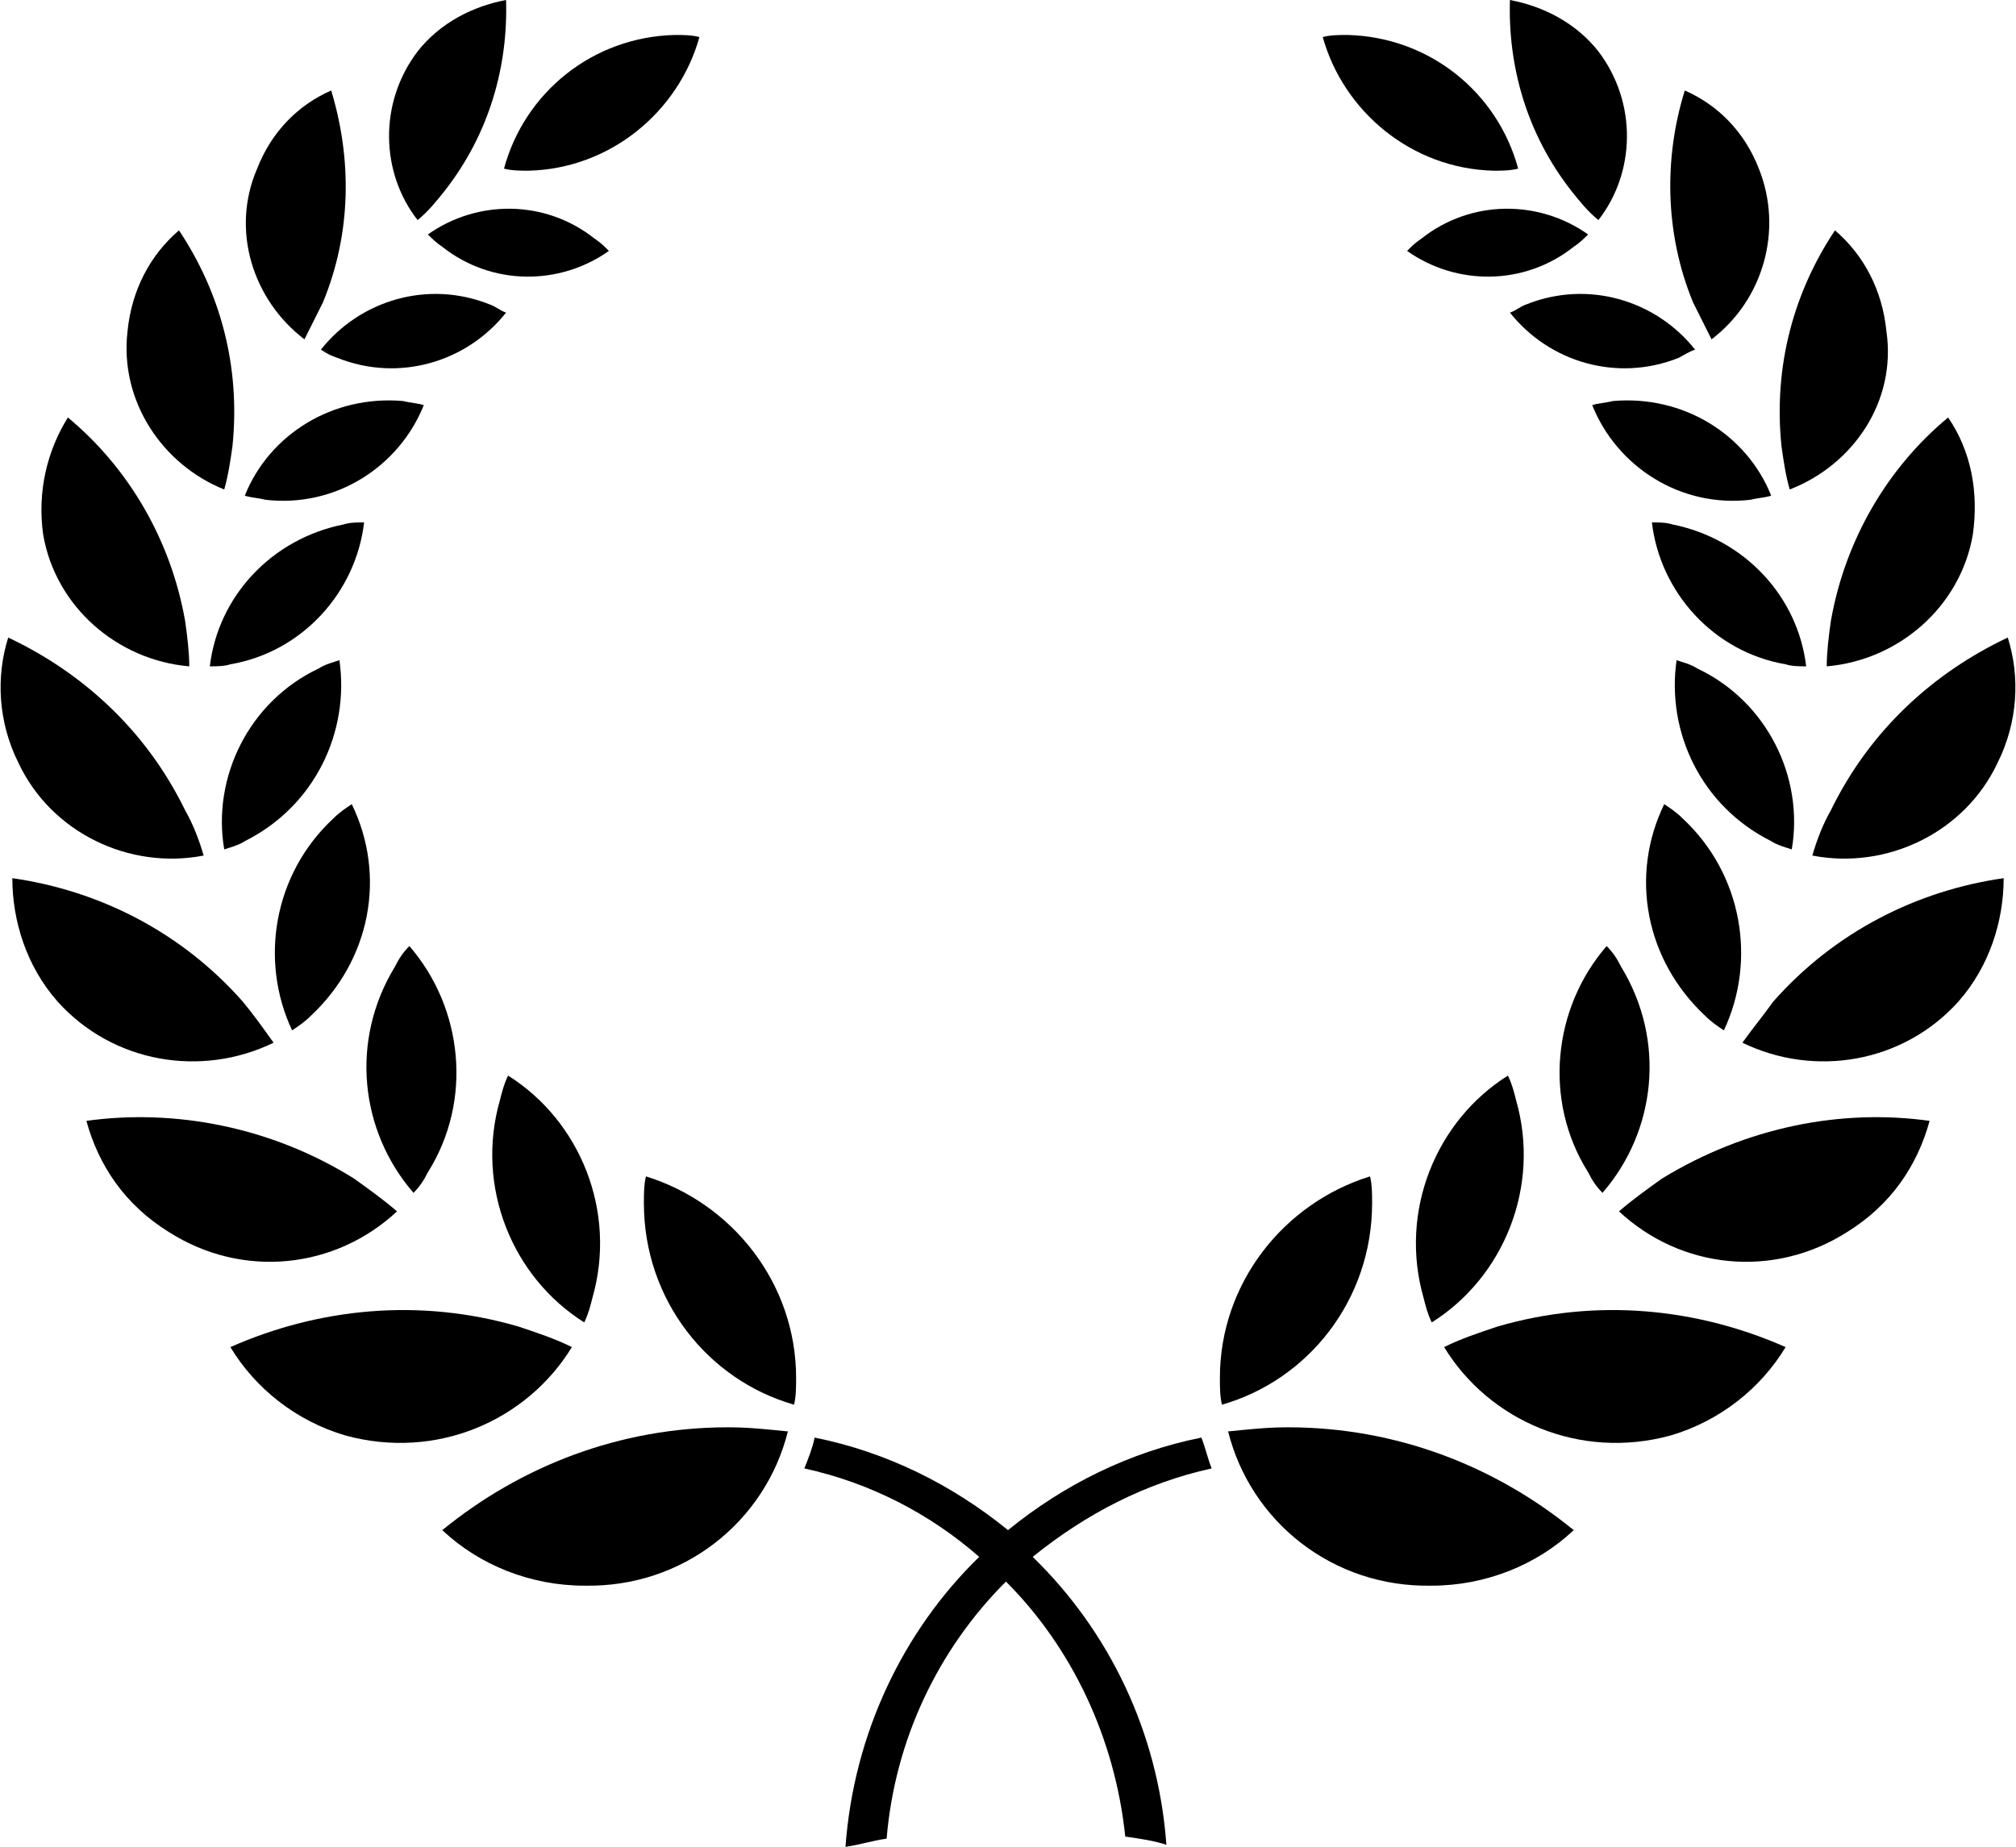 <?xml version="1.0" encoding="utf-8"?>
<!-- Generator: Adobe Illustrator 26.3.1, SVG Export Plug-In . SVG Version: 6.00 Build 0)  -->
<svg version="1.1" id="Ebene_1" xmlns="http://www.w3.org/2000/svg" xmlns:xlink="http://www.w3.org/1999/xlink" x="0px" y="0px"
	 width="98px" height="89.8px" viewBox="0 0 98 89.8" enable-background="new 0 0 98 89.8" xml:space="preserve">
<g>
	<path d="M25.7,8.3c-0.4,0-0.8,0-1.2-0.1c1-3.7,4.3-6.4,8.3-6.5c0.4,0,0.8,0,1.2,0.1C33,5.4,29.7,8.2,25.7,8.3"/>
	<path d="M72.6,8.3c0.4,0,0.8,0,1.2-0.1c-1-3.7-4.3-6.4-8.3-6.5c-0.4,0-0.8,0-1.2,0.1C65.3,5.4,68.6,8.2,72.6,8.3"/>
	<path d="M20.8,11.4c0.2,0.2,0.4,0.4,0.7,0.6c2.4,1.9,5.7,1.9,8.1,0.2c-0.2-0.2-0.4-0.4-0.7-0.6C26.5,9.7,23.2,9.7,20.8,11.4"/>
	<path d="M20.3,10.7c0.5-0.4,0.9-0.9,1.3-1.4c2.2-2.8,3.1-6.1,3-9.3c-1.6,0.3-3.2,1.1-4.3,2.5C18.4,5,18.5,8.4,20.3,10.7"/>
	<path d="M15.6,17c0.3,0.2,0.5,0.3,0.8,0.4c3,1.2,6.3,0.2,8.2-2.2c-0.3-0.1-0.5-0.3-0.8-0.4C20.8,13.6,17.5,14.6,15.6,17"/>
	<path d="M14.8,16.5c0.3-0.6,0.6-1.2,0.9-1.8c1.4-3.4,1.4-7,0.4-10.3c-1.6,0.7-2.9,2-3.6,3.8C11.2,11.2,12.3,14.6,14.8,16.5"/>
	<path d="M11.9,24.1c0.3,0.1,0.6,0.1,1,0.2c3.4,0.4,6.5-1.6,7.7-4.6c-0.3-0.1-0.6-0.1-1-0.2C16.2,19.2,13.1,21.1,11.9,24.1"/>
	<path d="M10.9,23.8c0.2-0.7,0.3-1.4,0.4-2.1c0.4-3.9-0.6-7.5-2.6-10.5c-1.4,1.2-2.3,2.9-2.5,4.9C5.8,19.5,7.9,22.6,10.9,23.8"/>
	<path d="M10.2,32.4c0.3,0,0.7,0,1-0.1c3.5-0.6,6.1-3.5,6.5-6.9c-0.3,0-0.7,0-1,0.1C13.2,26.2,10.6,29,10.2,32.4"/>
	<path d="M9.2,32.4c0-0.7-0.1-1.5-0.2-2.2c-0.7-4-2.8-7.5-5.7-9.9c-1,1.6-1.5,3.6-1.2,5.7C2.7,29.5,5.7,32.1,9.2,32.4"/>
	<path d="M10.9,41.3c0.3-0.1,0.7-0.2,1-0.4c3.4-1.7,5.1-5.3,4.6-8.8c-0.3,0.1-0.7,0.2-1,0.4C12.1,34.1,10.3,37.8,10.9,41.3"/>
	<path d="M9.9,41.6c-0.2-0.7-0.5-1.5-0.9-2.2c-1.9-3.9-5-6.7-8.6-8.4c-0.6,1.9-0.5,4.1,0.5,6.1C2.5,40.5,6.3,42.3,9.9,41.6"/>
	<path d="M14.2,50.1c0.3-0.2,0.6-0.4,0.9-0.7c2.9-2.7,3.7-6.8,2-10.3c-0.3,0.2-0.6,0.4-0.9,0.7C13.3,42.5,12.6,46.7,14.2,50.1"/>
	<path d="M13.3,50.7c-0.5-0.7-1-1.4-1.5-2c-3-3.4-7-5.4-11.2-6c0,2.1,0.7,4.3,2.2,6C5.5,51.7,9.8,52.4,13.3,50.7"/>
	<path d="M20.1,58c0.3-0.3,0.5-0.6,0.7-1c2.2-3.5,1.7-8-0.9-11c-0.3,0.3-0.5,0.6-0.7,1C17,50.6,17.5,55,20.1,58"/>
	<path d="M19.3,58.9c-0.7-0.6-1.4-1.1-2.1-1.6c-4-2.5-8.7-3.4-13-2.8c0.6,2.2,1.9,4.1,4,5.4C11.8,62.2,16.3,61.7,19.3,58.9"/>
	<path d="M28.4,64.3c0.2-0.4,0.3-0.8,0.4-1.2c1.2-4.2-0.6-8.6-4.1-10.8c-0.2,0.4-0.3,0.8-0.4,1.2C23.1,57.7,24.9,62.1,28.4,64.3"/>
	<path d="M27.8,65.5c-0.8-0.4-1.7-0.7-2.6-1c-4.8-1.4-9.7-0.9-14,1c1.2,2,3.2,3.6,5.6,4.3C21.2,71,25.6,69.1,27.8,65.5"/>
	<path d="M38.6,68.3c0.1-0.4,0.1-0.9,0.1-1.3c0-4.6-3.1-8.5-7.3-9.8c-0.1,0.4-0.1,0.9-0.1,1.3C31.3,63.2,34.4,67.1,38.6,68.3"/>
	<path d="M38.3,69.6c-1-0.1-1.9-0.2-2.9-0.2c-5.3,0-10.1,1.9-13.9,5c1.8,1.7,4.3,2.7,6.9,2.7C33.2,77.2,37.2,74,38.3,69.6"/>
	<path d="M77.2,11.4c-0.2,0.2-0.4,0.4-0.7,0.6c-2.4,1.9-5.7,1.9-8.1,0.2c0.2-0.2,0.4-0.4,0.7-0.6C71.5,9.7,74.8,9.7,77.2,11.4"/>
	<path d="M77.7,10.7c-0.5-0.4-0.9-0.9-1.3-1.4c-2.2-2.8-3.1-6.1-3-9.3c1.6,0.3,3.2,1.1,4.3,2.5C79.6,5,79.5,8.4,77.7,10.7"/>
	<path d="M82.4,17c-0.3,0.1-0.6,0.3-0.8,0.4c-3,1.2-6.3,0.2-8.2-2.2c0.3-0.1,0.5-0.3,0.8-0.4C77.2,13.6,80.5,14.6,82.4,17"/>
	<path d="M83.2,16.5c-0.3-0.6-0.6-1.2-0.9-1.8c-1.4-3.4-1.4-7.1-0.4-10.3c1.6,0.7,2.9,2,3.6,3.8C86.7,11.2,85.7,14.6,83.2,16.5"/>
	<path d="M86.1,24.1c-0.3,0.1-0.6,0.1-1,0.2c-3.4,0.4-6.5-1.6-7.7-4.6c0.3-0.1,0.6-0.1,1-0.2C81.8,19.2,84.9,21.1,86.1,24.1"/>
	<path d="M87,23.8c-0.2-0.7-0.3-1.4-0.4-2.1c-0.4-3.9,0.6-7.5,2.6-10.5c1.4,1.2,2.3,2.9,2.5,4.9C92.2,19.5,90.1,22.6,87,23.8"/>
	<path d="M87.8,32.4c-0.3,0-0.7,0-1-0.1c-3.5-0.6-6.1-3.5-6.5-6.9c0.3,0,0.7,0,1,0.1C84.8,26.2,87.4,29,87.8,32.4"/>
	<path d="M88.8,32.4c0-0.7,0.1-1.5,0.2-2.2c0.7-4,2.8-7.5,5.7-9.9c1.1,1.6,1.5,3.6,1.2,5.7C95.3,29.5,92.3,32.1,88.8,32.4"/>
	<path d="M87.1,41.3c-0.3-0.1-0.7-0.2-1-0.4c-3.4-1.7-5.1-5.3-4.6-8.8c0.3,0.1,0.7,0.2,1,0.4C85.9,34.1,87.7,37.8,87.1,41.3"/>
	<path d="M88.1,41.6c0.2-0.7,0.5-1.5,0.9-2.2c1.9-3.9,5-6.7,8.6-8.4c0.6,1.9,0.5,4.1-0.5,6.1C95.5,40.5,91.7,42.3,88.1,41.6"/>
	<path d="M83.8,50.1c-0.3-0.2-0.6-0.4-0.9-0.7c-2.9-2.7-3.7-6.8-2-10.3c0.3,0.2,0.6,0.4,0.9,0.7C84.7,42.5,85.4,46.7,83.8,50.1"/>
	<path d="M84.7,50.7c0.5-0.7,1-1.3,1.5-2c3-3.4,7-5.4,11.2-6c0,2.1-0.7,4.3-2.2,6C92.5,51.7,88.2,52.4,84.7,50.7"/>
	<path d="M77.9,58c-0.3-0.3-0.5-0.6-0.7-1c-2.2-3.5-1.7-8,0.9-11c0.3,0.3,0.5,0.6,0.7,1C81,50.6,80.5,55,77.9,58"/>
	<path d="M78.7,58.9c0.7-0.6,1.4-1.1,2.1-1.6c4.1-2.5,8.7-3.4,13-2.8c-0.6,2.2-1.9,4.1-4,5.4C86.2,62.2,81.7,61.7,78.7,58.9"/>
	<path d="M69.6,64.3c-0.2-0.4-0.3-0.8-0.4-1.2c-1.2-4.2,0.6-8.6,4.1-10.8c0.2,0.4,0.3,0.8,0.4,1.2C74.9,57.7,73.1,62.1,69.6,64.3"/>
	<path d="M70.2,65.5c0.8-0.4,1.7-0.7,2.6-1c4.8-1.4,9.7-0.9,14,1c-1.2,2-3.2,3.6-5.6,4.3C76.8,71,72.4,69.1,70.2,65.5"/>
	<path d="M59.4,68.3c-0.1-0.4-0.1-0.9-0.1-1.3c0-4.6,3.1-8.5,7.3-9.8c0.1,0.4,0.1,0.9,0.1,1.3C66.7,63.2,63.6,67.1,59.4,68.3"/>
	<path d="M59.7,69.6c1-0.1,1.9-0.2,2.9-0.2c5.3,0,10.1,1.9,13.9,5c-1.8,1.7-4.3,2.7-6.9,2.7C64.8,77.2,60.8,74,59.7,69.6"/>
	<path d="M58.9,71.4c-0.2-0.5-0.3-1-0.5-1.5c-3.5,0.7-6.7,2.3-9.4,4.5c-2.7-2.2-5.9-3.8-9.4-4.5c-0.1,0.5-0.3,1-0.5,1.5
		c3.2,0.7,6.1,2.2,8.5,4.3c-3.7,3.6-6.1,8.6-6.5,14.1c0.7-0.1,1.3-0.3,2-0.4c0.4-4.8,2.5-9.2,5.8-12.5c3.2,3.2,5.3,7.6,5.8,12.4
		c0.7,0.1,1.4,0.2,2,0.4c-0.4-5.5-2.8-10.4-6.5-14C52.8,73.6,55.7,72.1,58.9,71.4"/>
</g>
</svg>
